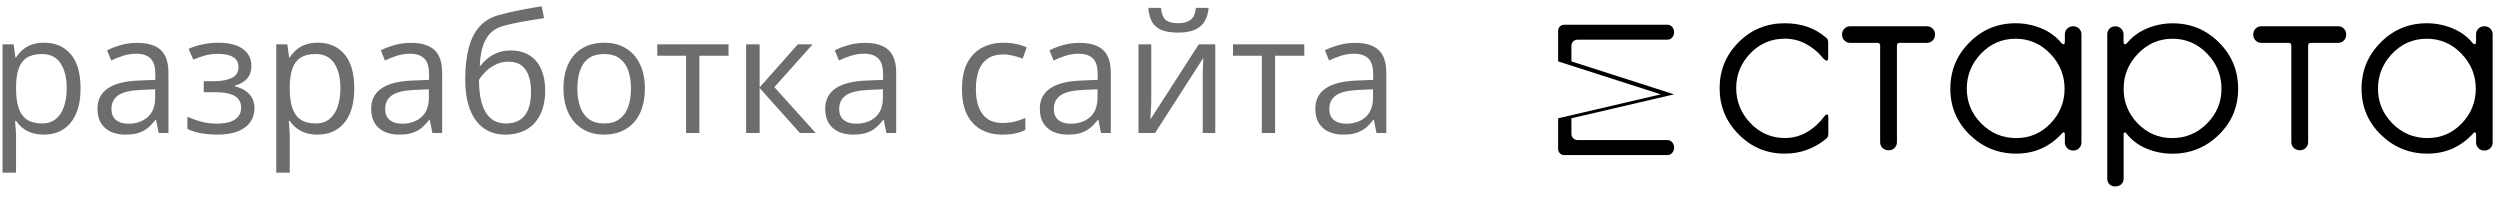 <svg width="215" height="17" viewBox="0 0 215 17" fill="none" xmlns="http://www.w3.org/2000/svg">
<path d="M3.802 3.673C4.754 3.673 5.512 4 6.078 4.654C6.644 5.308 6.927 6.291 6.927 7.604C6.927 8.472 6.798 9.2 6.538 9.789C6.278 10.378 5.911 10.823 5.438 11.125C4.969 11.426 4.415 11.577 3.775 11.577C3.371 11.577 3.016 11.524 2.71 11.417C2.403 11.31 2.141 11.167 1.923 10.986C1.705 10.805 1.524 10.608 1.38 10.394H1.297C1.311 10.575 1.327 10.793 1.346 11.048C1.369 11.303 1.38 11.526 1.38 11.716V14.848H0.218V3.812H1.172L1.325 4.939H1.38C1.529 4.707 1.71 4.496 1.923 4.306C2.137 4.111 2.397 3.958 2.703 3.847C3.014 3.731 3.38 3.673 3.802 3.673ZM3.601 4.647C3.072 4.647 2.645 4.749 2.32 4.953C2 5.157 1.765 5.463 1.617 5.872C1.468 6.275 1.39 6.783 1.38 7.395V7.618C1.38 8.263 1.45 8.808 1.589 9.253C1.733 9.699 1.967 10.037 2.292 10.269C2.622 10.501 3.062 10.617 3.615 10.617C4.088 10.617 4.482 10.489 4.798 10.234C5.113 9.979 5.348 9.624 5.501 9.17C5.658 8.71 5.737 8.184 5.737 7.59C5.737 6.69 5.561 5.976 5.208 5.447C4.86 4.914 4.324 4.647 3.601 4.647ZM11.8 3.687C12.709 3.687 13.384 3.891 13.825 4.299C14.266 4.707 14.486 5.359 14.486 6.254V11.438H13.644L13.421 10.311H13.366C13.152 10.589 12.929 10.823 12.697 11.014C12.465 11.199 12.196 11.341 11.89 11.438C11.588 11.531 11.217 11.577 10.776 11.577C10.312 11.577 9.899 11.496 9.537 11.334C9.18 11.171 8.897 10.925 8.688 10.596C8.484 10.267 8.382 9.849 8.382 9.344C8.382 8.583 8.684 7.998 9.287 7.59C9.89 7.182 10.809 6.959 12.043 6.922L13.359 6.867V6.4C13.359 5.742 13.217 5.28 12.934 5.016C12.651 4.751 12.252 4.619 11.737 4.619C11.338 4.619 10.957 4.677 10.595 4.793C10.233 4.909 9.89 5.046 9.565 5.204L9.21 4.327C9.554 4.151 9.948 4 10.394 3.875C10.839 3.749 11.308 3.687 11.8 3.687ZM13.345 7.681L12.182 7.729C11.231 7.767 10.561 7.922 10.171 8.196C9.781 8.469 9.586 8.857 9.586 9.358C9.586 9.794 9.718 10.116 9.983 10.325C10.247 10.534 10.598 10.638 11.034 10.638C11.711 10.638 12.266 10.45 12.697 10.074C13.129 9.699 13.345 9.135 13.345 8.383V7.681ZM18.829 3.673C19.4 3.673 19.894 3.752 20.312 3.909C20.729 4.063 21.052 4.288 21.279 4.584C21.506 4.881 21.62 5.243 21.62 5.67C21.62 6.129 21.495 6.496 21.244 6.769C20.994 7.043 20.648 7.24 20.207 7.361V7.416C20.518 7.5 20.799 7.62 21.049 7.778C21.305 7.931 21.506 8.135 21.655 8.39C21.808 8.641 21.885 8.954 21.885 9.33C21.885 9.757 21.769 10.142 21.537 10.485C21.305 10.823 20.952 11.09 20.479 11.285C20.005 11.48 19.407 11.577 18.683 11.577C18.326 11.577 17.987 11.556 17.667 11.515C17.347 11.477 17.057 11.422 16.797 11.348C16.537 11.273 16.31 11.185 16.115 11.083V10.033C16.439 10.19 16.82 10.329 17.256 10.45C17.692 10.571 18.163 10.631 18.669 10.631C19.059 10.631 19.409 10.587 19.72 10.499C20.031 10.406 20.277 10.26 20.458 10.06C20.643 9.856 20.736 9.59 20.736 9.26C20.736 8.959 20.655 8.71 20.493 8.516C20.33 8.316 20.087 8.17 19.762 8.077C19.442 7.98 19.036 7.931 18.544 7.931H17.521V6.985H18.363C19.017 6.985 19.539 6.892 19.929 6.707C20.319 6.521 20.513 6.208 20.513 5.767C20.513 5.387 20.363 5.104 20.061 4.918C19.759 4.728 19.328 4.633 18.767 4.633C18.349 4.633 17.98 4.677 17.66 4.765C17.34 4.849 16.994 4.969 16.623 5.127L16.212 4.202C16.611 4.025 17.029 3.893 17.465 3.805C17.901 3.717 18.356 3.673 18.829 3.673ZM27.341 3.673C28.293 3.673 29.051 4 29.617 4.654C30.183 5.308 30.466 6.291 30.466 7.604C30.466 8.472 30.336 9.2 30.076 9.789C29.817 10.378 29.45 10.823 28.977 11.125C28.508 11.426 27.954 11.577 27.313 11.577C26.91 11.577 26.555 11.524 26.249 11.417C25.942 11.31 25.68 11.167 25.462 10.986C25.244 10.805 25.063 10.608 24.919 10.394H24.836C24.849 10.575 24.866 10.793 24.884 11.048C24.907 11.303 24.919 11.526 24.919 11.716V14.848H23.757V3.812H24.71L24.863 4.939H24.919C25.068 4.707 25.249 4.496 25.462 4.306C25.675 4.111 25.935 3.958 26.242 3.847C26.552 3.731 26.919 3.673 27.341 3.673ZM27.14 4.647C26.61 4.647 26.184 4.749 25.859 4.953C25.539 5.157 25.304 5.463 25.156 5.872C25.007 6.275 24.928 6.783 24.919 7.395V7.618C24.919 8.263 24.989 8.808 25.128 9.253C25.272 9.699 25.506 10.037 25.831 10.269C26.16 10.501 26.601 10.617 27.153 10.617C27.627 10.617 28.021 10.489 28.337 10.234C28.652 9.979 28.886 9.624 29.04 9.17C29.197 8.71 29.276 8.184 29.276 7.59C29.276 6.69 29.1 5.976 28.747 5.447C28.399 4.914 27.863 4.647 27.14 4.647ZM35.338 3.687C36.248 3.687 36.923 3.891 37.364 4.299C37.804 4.707 38.025 5.359 38.025 6.254V11.438H37.183L36.96 10.311H36.904C36.691 10.589 36.468 10.823 36.236 11.014C36.004 11.199 35.735 11.341 35.429 11.438C35.127 11.531 34.756 11.577 34.315 11.577C33.851 11.577 33.438 11.496 33.076 11.334C32.719 11.171 32.436 10.925 32.227 10.596C32.023 10.267 31.921 9.849 31.921 9.344C31.921 8.583 32.223 7.998 32.826 7.59C33.429 7.182 34.348 6.959 35.582 6.922L36.897 6.867V6.4C36.897 5.742 36.756 5.28 36.473 5.016C36.19 4.751 35.791 4.619 35.276 4.619C34.877 4.619 34.496 4.677 34.134 4.793C33.772 4.909 33.429 5.046 33.104 5.204L32.749 4.327C33.093 4.151 33.487 4 33.932 3.875C34.378 3.749 34.846 3.687 35.338 3.687ZM36.883 7.681L35.721 7.729C34.77 7.767 34.099 7.922 33.71 8.196C33.32 8.469 33.125 8.857 33.125 9.358C33.125 9.794 33.257 10.116 33.522 10.325C33.786 10.534 34.137 10.638 34.573 10.638C35.25 10.638 35.805 10.45 36.236 10.074C36.668 9.699 36.883 9.135 36.883 8.383V7.681ZM40.008 6.86C40.008 5.774 40.113 4.849 40.322 4.083C40.531 3.313 40.853 2.696 41.289 2.233C41.73 1.764 42.296 1.444 42.987 1.272C43.581 1.11 44.185 0.971 44.797 0.855C45.41 0.734 46.006 0.63 46.586 0.542L46.788 1.558C46.495 1.599 46.189 1.648 45.869 1.704C45.549 1.755 45.229 1.81 44.908 1.871C44.588 1.926 44.287 1.987 44.004 2.052C43.721 2.112 43.47 2.175 43.252 2.24C42.858 2.346 42.517 2.532 42.229 2.796C41.946 3.061 41.721 3.425 41.554 3.889C41.391 4.352 41.294 4.937 41.261 5.642H41.345C41.484 5.438 41.674 5.236 41.916 5.037C42.157 4.837 42.444 4.673 42.779 4.543C43.113 4.408 43.489 4.341 43.906 4.341C44.565 4.341 45.115 4.485 45.556 4.772C45.996 5.055 46.328 5.454 46.551 5.969C46.774 6.484 46.885 7.087 46.885 7.778C46.885 8.608 46.741 9.307 46.453 9.872C46.17 10.438 45.771 10.865 45.256 11.153C44.741 11.436 44.136 11.577 43.44 11.577C42.902 11.577 42.419 11.473 41.992 11.264C41.57 11.055 41.21 10.749 40.913 10.346C40.621 9.942 40.396 9.448 40.238 8.864C40.085 8.279 40.008 7.611 40.008 6.86ZM43.53 10.617C43.971 10.617 44.349 10.524 44.665 10.339C44.985 10.153 45.231 9.861 45.403 9.462C45.579 9.058 45.667 8.534 45.667 7.889C45.667 7.082 45.511 6.451 45.201 5.997C44.894 5.538 44.403 5.308 43.725 5.308C43.303 5.308 42.92 5.398 42.577 5.579C42.233 5.756 41.943 5.967 41.707 6.213C41.47 6.458 41.298 6.679 41.192 6.874C41.192 7.347 41.227 7.806 41.296 8.251C41.366 8.697 41.486 9.098 41.658 9.455C41.83 9.812 42.066 10.095 42.368 10.304C42.674 10.513 43.062 10.617 43.53 10.617ZM55.46 7.611C55.46 8.237 55.379 8.796 55.216 9.288C55.054 9.78 54.819 10.195 54.513 10.534C54.207 10.872 53.836 11.132 53.4 11.313C52.968 11.489 52.479 11.577 51.931 11.577C51.421 11.577 50.952 11.489 50.525 11.313C50.103 11.132 49.736 10.872 49.425 10.534C49.119 10.195 48.88 9.78 48.709 9.288C48.541 8.796 48.458 8.237 48.458 7.611C48.458 6.776 48.6 6.066 48.883 5.482C49.166 4.893 49.569 4.445 50.094 4.139C50.623 3.828 51.251 3.673 51.98 3.673C52.676 3.673 53.284 3.828 53.803 4.139C54.328 4.45 54.734 4.9 55.021 5.489C55.314 6.073 55.46 6.781 55.46 7.611ZM49.655 7.611C49.655 8.223 49.736 8.755 49.899 9.204C50.061 9.654 50.312 10.002 50.65 10.248C50.989 10.494 51.425 10.617 51.959 10.617C52.488 10.617 52.922 10.494 53.26 10.248C53.604 10.002 53.857 9.654 54.019 9.204C54.181 8.755 54.263 8.223 54.263 7.611C54.263 7.003 54.181 6.479 54.019 6.039C53.857 5.593 53.606 5.25 53.267 5.009C52.929 4.768 52.49 4.647 51.952 4.647C51.158 4.647 50.576 4.909 50.205 5.433C49.838 5.957 49.655 6.683 49.655 7.611ZM62.656 4.793H60.144V11.438H59.002V4.793H56.525V3.812H62.656V4.793ZM68.614 3.812H69.888L66.596 7.493L70.152 11.438H68.795L65.329 7.569V11.438H64.167V3.812H65.329V7.514L68.614 3.812ZM74.384 3.687C75.293 3.687 75.969 3.891 76.409 4.299C76.85 4.707 77.071 5.359 77.071 6.254V11.438H76.228L76.006 10.311H75.95C75.737 10.589 75.514 10.823 75.282 11.014C75.05 11.199 74.781 11.341 74.475 11.438C74.173 11.531 73.802 11.577 73.361 11.577C72.897 11.577 72.484 11.496 72.122 11.334C71.765 11.171 71.482 10.925 71.273 10.596C71.069 10.267 70.967 9.849 70.967 9.344C70.967 8.583 71.268 7.998 71.872 7.59C72.475 7.182 73.394 6.959 74.628 6.922L75.943 6.867V6.4C75.943 5.742 75.802 5.28 75.519 5.016C75.236 4.751 74.837 4.619 74.322 4.619C73.922 4.619 73.542 4.677 73.18 4.793C72.818 4.909 72.475 5.046 72.15 5.204L71.795 4.327C72.138 4.151 72.533 4 72.978 3.875C73.424 3.749 73.892 3.687 74.384 3.687ZM75.929 7.681L74.767 7.729C73.816 7.767 73.145 7.922 72.755 8.196C72.366 8.469 72.171 8.857 72.171 9.358C72.171 9.794 72.303 10.116 72.568 10.325C72.832 10.534 73.182 10.638 73.619 10.638C74.296 10.638 74.85 10.45 75.282 10.074C75.713 9.699 75.929 9.135 75.929 8.383V7.681ZM86.209 11.577C85.522 11.577 84.917 11.436 84.393 11.153C83.868 10.87 83.46 10.438 83.168 9.859C82.875 9.279 82.729 8.548 82.729 7.667C82.729 6.744 82.882 5.99 83.189 5.405C83.499 4.816 83.926 4.38 84.469 4.097C85.012 3.814 85.629 3.673 86.32 3.673C86.701 3.673 87.068 3.712 87.42 3.791C87.778 3.865 88.07 3.961 88.297 4.076L87.949 5.044C87.717 4.951 87.448 4.867 87.142 4.793C86.84 4.719 86.557 4.682 86.293 4.682C85.764 4.682 85.323 4.795 84.97 5.023C84.622 5.25 84.36 5.584 84.184 6.025C84.012 6.465 83.926 7.008 83.926 7.653C83.926 8.27 84.01 8.796 84.177 9.232C84.349 9.668 84.602 10.002 84.936 10.234C85.274 10.462 85.697 10.575 86.202 10.575C86.606 10.575 86.97 10.534 87.295 10.45C87.62 10.362 87.914 10.26 88.179 10.144V11.174C87.924 11.303 87.638 11.403 87.323 11.473C87.012 11.542 86.641 11.577 86.209 11.577ZM92.842 3.687C93.752 3.687 94.427 3.891 94.867 4.299C95.308 4.707 95.529 5.359 95.529 6.254V11.438H94.686L94.464 10.311H94.408C94.195 10.589 93.972 10.823 93.74 11.014C93.508 11.199 93.239 11.341 92.933 11.438C92.631 11.531 92.26 11.577 91.819 11.577C91.355 11.577 90.942 11.496 90.58 11.334C90.223 11.171 89.94 10.925 89.731 10.596C89.527 10.267 89.425 9.849 89.425 9.344C89.425 8.583 89.726 7.998 90.329 7.59C90.933 7.182 91.852 6.959 93.086 6.922L94.401 6.867V6.4C94.401 5.742 94.26 5.28 93.977 5.016C93.694 4.751 93.294 4.619 92.779 4.619C92.38 4.619 92 4.677 91.638 4.793C91.276 4.909 90.933 5.046 90.608 5.204L90.253 4.327C90.596 4.151 90.991 4 91.436 3.875C91.882 3.749 92.35 3.687 92.842 3.687ZM94.387 7.681L93.225 7.729C92.274 7.767 91.603 7.922 91.213 8.196C90.824 8.469 90.629 8.857 90.629 9.358C90.629 9.794 90.761 10.116 91.026 10.325C91.29 10.534 91.64 10.638 92.076 10.638C92.754 10.638 93.308 10.45 93.74 10.074C94.171 9.699 94.387 9.135 94.387 8.383V7.681ZM99.009 3.812V8.606C99.009 8.699 99.006 8.819 99.002 8.968C98.997 9.112 98.99 9.267 98.981 9.434C98.972 9.596 98.962 9.754 98.953 9.907C98.948 10.056 98.941 10.179 98.932 10.276L103.094 3.812H104.514V11.438H103.435V6.762C103.435 6.614 103.438 6.424 103.442 6.192C103.447 5.96 103.454 5.732 103.463 5.51C103.472 5.283 103.479 5.106 103.484 4.981L99.336 11.438H97.909V3.812H99.009ZM103.943 0.674C103.902 1.143 103.783 1.534 103.588 1.85C103.398 2.165 103.117 2.404 102.746 2.567C102.375 2.724 101.899 2.803 101.319 2.803C100.721 2.803 100.238 2.727 99.872 2.574C99.51 2.416 99.241 2.179 99.064 1.864C98.893 1.548 98.791 1.152 98.758 0.674H99.844C99.895 1.184 100.032 1.532 100.255 1.718C100.477 1.903 100.839 1.996 101.34 1.996C101.786 1.996 102.136 1.899 102.391 1.704C102.647 1.509 102.8 1.166 102.851 0.674H103.943ZM112.17 4.793H109.658V11.438H108.516V4.793H106.038V3.812H112.17V4.793ZM116.534 3.687C117.444 3.687 118.118 3.891 118.559 4.299C119 4.707 119.221 5.359 119.221 6.254V11.438H118.378L118.155 10.311H118.101C117.887 10.589 117.664 10.823 117.432 11.014C117.2 11.199 116.931 11.341 116.624 11.438C116.323 11.531 115.952 11.577 115.511 11.577C115.047 11.577 114.634 11.496 114.272 11.334C113.915 11.171 113.632 10.925 113.423 10.596C113.219 10.267 113.117 9.849 113.117 9.344C113.117 8.583 113.418 7.998 114.021 7.59C114.625 7.182 115.543 6.959 116.778 6.922L118.093 6.867V6.4C118.093 5.742 117.952 5.28 117.668 5.016C117.386 4.751 116.986 4.619 116.471 4.619C116.072 4.619 115.692 4.677 115.33 4.793C114.968 4.909 114.625 5.046 114.3 5.204L113.945 4.327C114.288 4.151 114.683 4 115.128 3.875C115.574 3.749 116.042 3.687 116.534 3.687ZM118.079 7.681L116.917 7.729C115.966 7.767 115.295 7.922 114.905 8.196C114.516 8.469 114.321 8.857 114.321 9.358C114.321 9.794 114.453 10.116 114.718 10.325C114.982 10.534 115.332 10.638 115.768 10.638C116.446 10.638 117 10.45 117.432 10.074C117.863 9.699 118.079 9.135 118.079 8.383V7.681Z" fill="#6D6D6D"/>
<path d="M143.401 13.338H134.517C134.233 13.338 134 13.104 134 12.82V10.171L142.827 8.114L134 5.281V2.644C134 2.353 134.233 2.126 134.517 2.126H143.401C143.716 2.126 143.975 2.416 143.975 2.77C143.975 3.129 143.716 3.413 143.401 3.413H135.659C135.375 3.413 135.142 3.647 135.142 3.931V5.281L143.969 8.114L135.142 10.171V11.527C135.142 11.811 135.375 12.044 135.659 12.044H143.401C143.716 12.044 143.975 12.335 143.975 12.688C143.975 13.048 143.716 13.338 143.401 13.338Z" fill="black"/>
<path d="M153.489 13.212C151.931 13.212 150.606 12.656 149.521 11.552C148.429 10.448 147.887 9.123 147.887 7.584C147.887 6.044 148.429 4.726 149.521 3.634C150.606 2.543 151.931 2 153.489 2C154.915 2 156.101 2.416 157.048 3.243C157.168 3.319 157.225 3.464 157.225 3.685V4.909C157.225 5.117 157.18 5.218 157.092 5.218C157.016 5.218 156.896 5.129 156.739 4.953C156.341 4.461 155.862 4.069 155.306 3.773C154.751 3.476 154.146 3.325 153.496 3.325C152.341 3.325 151.351 3.741 150.537 4.58C149.723 5.42 149.313 6.417 149.313 7.571C149.313 8.726 149.723 9.735 150.537 10.587C151.351 11.439 152.341 11.868 153.496 11.868C154.19 11.868 154.833 11.697 155.407 11.357C155.988 11.016 156.474 10.568 156.878 10.025C156.966 9.906 157.048 9.849 157.124 9.849C157.136 9.849 157.161 9.855 157.193 9.874C157.225 9.887 157.237 9.962 157.237 10.095V11.477C157.237 11.697 157.168 11.855 157.035 11.944C156.001 12.789 154.821 13.212 153.489 13.212Z" fill="black"/>
<path d="M162.43 12.921C162.209 12.921 162.032 12.852 161.893 12.72C161.761 12.587 161.692 12.423 161.692 12.227V3.912C161.692 3.855 161.673 3.798 161.635 3.754C161.597 3.71 161.54 3.685 161.471 3.685H159.111C158.915 3.685 158.758 3.615 158.619 3.483C158.486 3.35 158.417 3.18 158.417 2.972C158.417 2.763 158.486 2.593 158.619 2.461C158.751 2.328 158.915 2.259 159.111 2.259H165.717C165.912 2.259 166.07 2.328 166.209 2.461C166.341 2.593 166.411 2.763 166.411 2.972C166.411 3.18 166.341 3.35 166.209 3.483C166.076 3.615 165.912 3.685 165.717 3.685H163.338C163.281 3.685 163.231 3.71 163.193 3.754C163.155 3.798 163.136 3.849 163.136 3.912V12.227C163.136 12.423 163.067 12.581 162.934 12.72C162.808 12.852 162.638 12.921 162.43 12.921Z" fill="black"/>
<path d="M173.395 13.212C171.837 13.212 170.506 12.669 169.395 11.59C168.285 10.505 167.729 9.186 167.729 7.628C167.729 6.069 168.278 4.745 169.376 3.647C170.461 2.549 171.793 2 173.351 2C174.121 2 174.859 2.151 175.566 2.442C176.272 2.738 176.846 3.161 177.288 3.71C177.332 3.767 177.383 3.798 177.446 3.798C177.477 3.798 177.503 3.786 177.534 3.767C177.566 3.741 177.578 3.647 177.578 3.464V2.953C177.578 2.757 177.648 2.599 177.78 2.461C177.913 2.328 178.083 2.259 178.291 2.259C178.499 2.259 178.67 2.328 178.802 2.461C178.935 2.593 179.004 2.757 179.004 2.953V12.253C179.004 12.448 178.935 12.606 178.802 12.745C178.67 12.877 178.499 12.947 178.291 12.947C178.083 12.947 177.913 12.877 177.78 12.745C177.648 12.612 177.578 12.448 177.578 12.253V11.584C177.578 11.451 177.54 11.382 177.465 11.382C177.421 11.382 177.389 11.395 177.376 11.426C176.304 12.618 174.979 13.212 173.395 13.212ZM173.395 11.874C174.55 11.874 175.534 11.458 176.342 10.618C177.149 9.779 177.553 8.782 177.553 7.628C177.553 6.473 177.143 5.47 176.316 4.612C175.496 3.76 174.506 3.331 173.345 3.331C172.171 3.331 171.181 3.76 170.367 4.612C169.553 5.464 169.143 6.473 169.143 7.628C169.143 8.782 169.559 9.779 170.386 10.618C171.219 11.458 172.222 11.874 173.395 11.874Z" fill="black"/>
<path d="M181.913 16.032C181.705 16.032 181.541 15.969 181.414 15.843C181.288 15.716 181.225 15.559 181.225 15.363V2.959C181.225 2.763 181.288 2.606 181.414 2.467C181.541 2.328 181.705 2.265 181.913 2.265C182.121 2.265 182.291 2.334 182.424 2.467C182.556 2.599 182.626 2.763 182.626 2.959V3.603C182.626 3.735 182.67 3.804 182.758 3.804C182.815 3.804 182.872 3.773 182.916 3.716C183.364 3.167 183.938 2.744 184.638 2.448C185.345 2.151 186.083 2.006 186.853 2.006C188.411 2.006 189.736 2.555 190.834 3.653C191.932 4.751 192.481 6.076 192.481 7.634C192.481 9.193 191.926 10.511 190.815 11.596C189.705 12.682 188.367 13.218 186.815 13.218C186.026 13.218 185.282 13.066 184.582 12.77C183.875 12.473 183.295 12.032 182.834 11.432C182.821 11.401 182.796 11.388 182.765 11.388H182.746C182.67 11.388 182.632 11.445 182.632 11.565V15.369C182.632 15.565 182.563 15.723 182.43 15.849C182.291 15.969 182.121 16.032 181.913 16.032ZM186.802 11.874C187.976 11.874 188.973 11.458 189.806 10.618C190.639 9.779 191.049 8.782 191.049 7.628C191.049 6.473 190.639 5.47 189.812 4.612C188.992 3.76 188.001 3.331 186.84 3.331C185.679 3.331 184.695 3.76 183.869 4.612C183.048 5.464 182.632 6.467 182.632 7.628C182.632 8.789 183.036 9.779 183.843 10.618C184.664 11.458 185.648 11.874 186.802 11.874Z" fill="black"/>
<path d="M197.793 12.921C197.572 12.921 197.396 12.852 197.257 12.72C197.125 12.587 197.055 12.423 197.055 12.227V3.912C197.055 3.855 197.036 3.798 196.998 3.754C196.96 3.71 196.904 3.685 196.834 3.685H194.475C194.279 3.685 194.121 3.615 193.982 3.483C193.85 3.35 193.781 3.18 193.781 2.972C193.781 2.763 193.85 2.593 193.982 2.461C194.115 2.328 194.279 2.259 194.475 2.259H201.08C201.276 2.259 201.434 2.328 201.573 2.461C201.711 2.593 201.774 2.763 201.774 2.972C201.774 3.18 201.705 3.35 201.573 3.483C201.44 3.615 201.276 3.685 201.08 3.685H198.702C198.645 3.685 198.595 3.71 198.557 3.754C198.519 3.798 198.5 3.849 198.5 3.912V12.227C198.5 12.423 198.431 12.581 198.298 12.72C198.172 12.852 198.001 12.921 197.793 12.921Z" fill="black"/>
<path d="M208.759 13.212C207.2 13.212 205.869 12.669 204.759 11.59C203.648 10.505 203.093 9.186 203.093 7.628C203.093 6.069 203.642 4.745 204.74 3.647C205.825 2.549 207.156 2 208.715 2C209.484 2 210.223 2.151 210.929 2.442C211.636 2.738 212.21 3.161 212.652 3.71C212.696 3.767 212.746 3.798 212.809 3.798C212.841 3.798 212.866 3.786 212.898 3.767C212.929 3.741 212.942 3.647 212.942 3.464V2.953C212.942 2.757 213.011 2.599 213.144 2.461C213.276 2.328 213.447 2.259 213.655 2.259C213.863 2.259 214.033 2.328 214.166 2.461C214.298 2.593 214.368 2.757 214.368 2.953V12.253C214.368 12.448 214.298 12.606 214.166 12.745C214.033 12.877 213.863 12.947 213.655 12.947C213.447 12.947 213.276 12.877 213.144 12.745C213.011 12.612 212.942 12.448 212.942 12.253V11.584C212.942 11.451 212.904 11.382 212.828 11.382C212.784 11.382 212.753 11.395 212.74 11.426C211.667 12.618 210.342 13.212 208.759 13.212ZM208.759 11.874C209.913 11.874 210.898 11.458 211.705 10.618C212.513 9.779 212.917 8.782 212.917 7.628C212.917 6.473 212.507 5.47 211.68 4.612C210.86 3.76 209.869 3.331 208.708 3.331C207.535 3.331 206.544 3.76 205.73 4.612C204.916 5.464 204.506 6.467 204.506 7.628C204.506 8.789 204.923 9.779 205.749 10.618C206.582 11.458 207.585 11.874 208.759 11.874Z" fill="black"/>
</svg>
